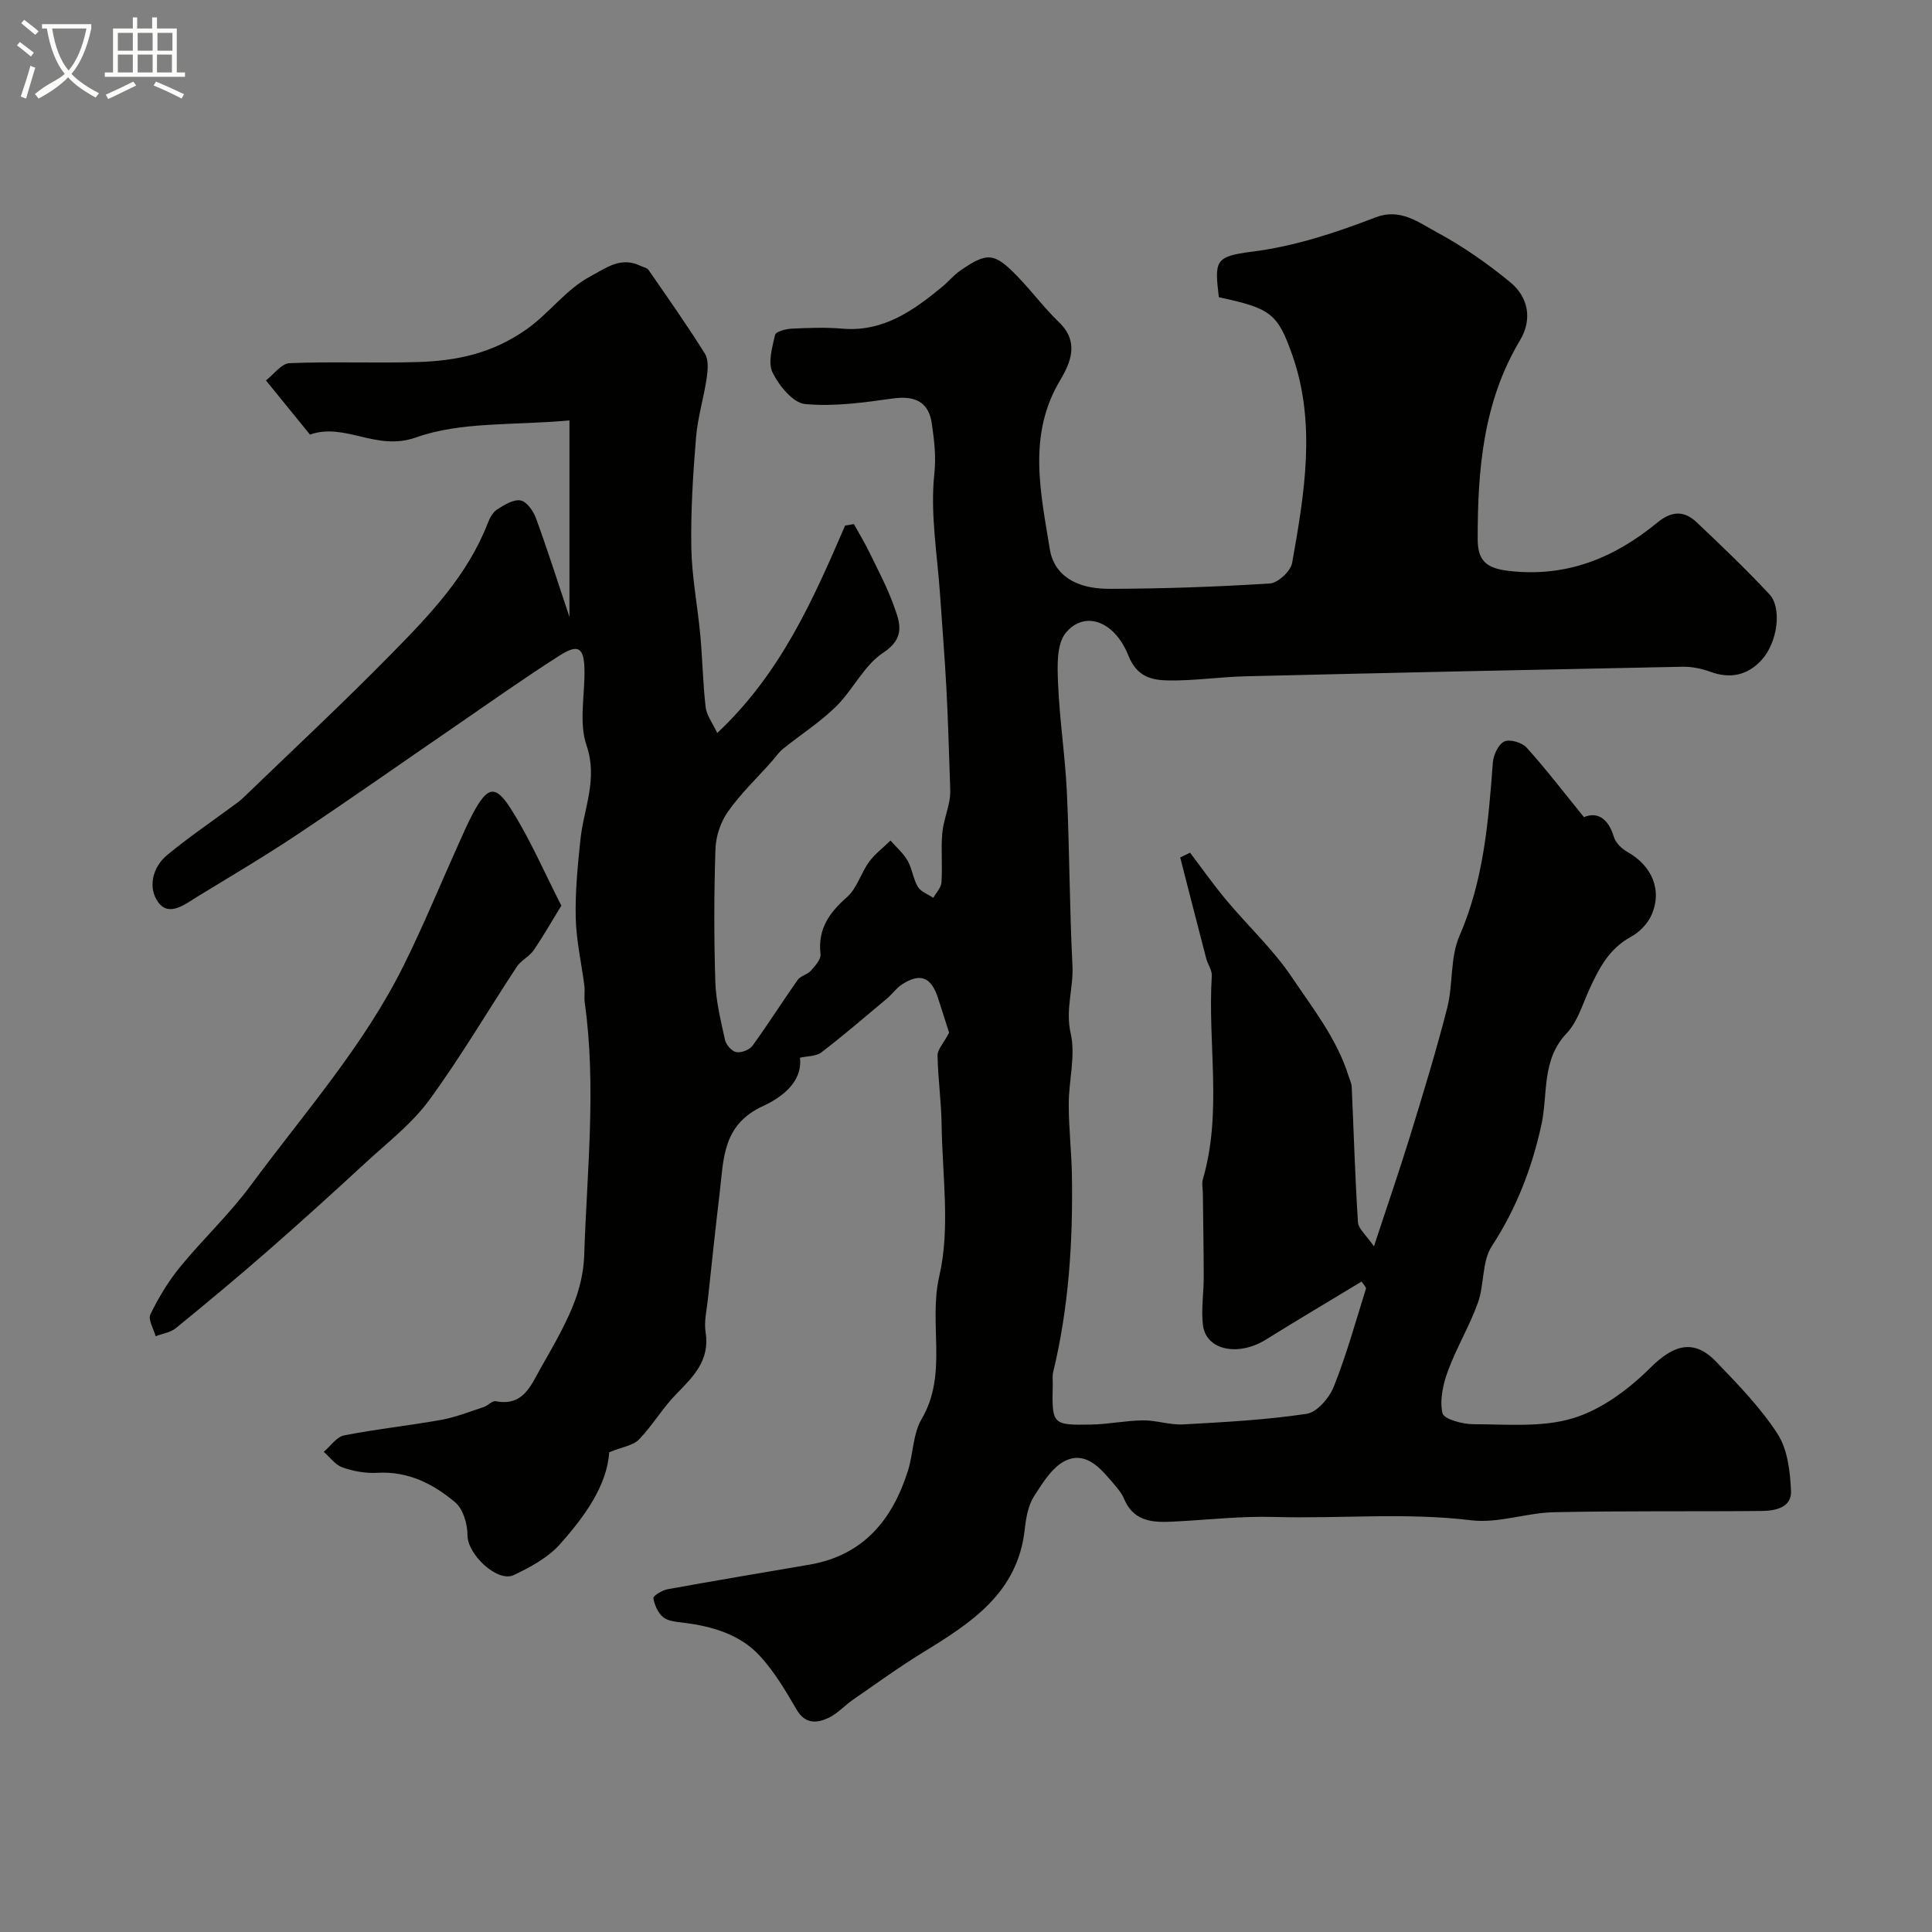 <svg enable-background="new 0 0 400 400" viewBox="0 0 400 400" xmlns="http://www.w3.org/2000/svg"><rect x="0" y="0" width="400" height="400" fill="#808080" stroke="none"/><path d="m6.4 11.7c-1-.8-1.9-1.6-2.9-2.3l.6-.7c.9.7 1.9 1.4 2.9 2.2zm-2.1 8.3c.7-2.1 1.4-4.2 2-6.4.2.1.6.3 1 .4-.7 2.3-1.3 4.4-1.9 6.4zm3-12.8c-1.1-.9-2.1-1.7-2.9-2.4l.6-.7c1 .8 2 1.5 3 2.4zm1.4-1.3v-.9h10.2v.9c-.9 4.2-2.3 7.3-4.1 9.4 1.3 1.4 3.2 2.7 5.7 4-.2.2-.4.5-.7.9-2.5-1.4-4.4-2.7-5.7-4.2-1.4 1.5-3.5 3-6.1 4.4 0 0 0 0-.1-.1-.3-.4-.5-.7-.7-.8 2.7-2.3 4.7-2.8 6.2-4.2-1.8-2.2-3-5.3-3.7-9.4zm9.2 0h-7.1c.6 3.8 1.7 6.7 3.4 8.7 1.7-2 2.9-4.8 3.7-8.7z" fill="#fbfcfa"/><path d="m31.6 3.6h.9v2.3h4.1v9.1h1.7v.9h-16.6v-.9h1.7v-9.1h4.1v-2.3h.9v2.3h3.1v-2.3zm-4 13.3.6.8c-1.9.9-3.8 1.9-5.8 2.8-.2-.3-.3-.6-.5-.9 2-.9 3.9-1.8 5.7-2.7zm-3.2-10.1v3.7h3.1v-3.7zm0 4.5v3.7h3.1v-3.7zm4.1-4.5v3.7h3.1v-3.7zm0 4.5v3.7h3.1v-3.7zm9.1 9.1c-2.1-1.1-4.1-2-5.8-2.7l.5-.8c2.2.9 4.1 1.8 5.8 2.6zm-1.9-13.6h-3.1v3.7h3.1zm-3.2 4.5v3.7h3.1v-3.7z" fill="#fbfcfa"/><g fill="#010100"><path d="m196.5 213.8c-.57-1.77-1.42-4.49-2.31-7.21-1.42-4.33-3.67-5.22-7.44-2.78-1.17.76-2.01 2-3.09 2.91-4.5 3.77-8.95 7.6-13.61 11.17-1.08.83-2.87.74-4.43 1.1.62 5.25-4.23 8.44-7.65 10.01-8.44 3.88-8.13 10.98-8.97 17.98-.87 7.31-1.65 14.64-2.43 21.96-.25 2.29-.83 4.67-.48 6.89.91 5.8-2.51 9.16-6.08 12.8-2.83 2.88-4.9 6.49-7.71 9.39-1.23 1.27-3.47 1.55-6.17 2.66-.45 6.83-5.02 13.25-10.24 19.08-2.46 2.75-6.07 4.69-9.48 6.33-3.44 1.66-9.63-4.32-9.62-8.19.01-2.33-.89-5.46-2.54-6.85-4.53-3.83-9.76-6.49-16.12-6.12-2.39.14-4.94-.32-7.21-1.11-1.49-.52-2.61-2.11-3.89-3.23 1.4-1.18 2.65-3.1 4.22-3.41 6.65-1.31 13.41-2.01 20.09-3.21 2.98-.54 5.87-1.69 8.77-2.64.9-.3 1.8-1.36 2.54-1.22 5.67 1.08 7.23-3.21 9.3-6.87 1.36-2.41 2.76-4.81 4.04-7.27 2.64-5.09 4.77-10.03 4.97-16.22.57-17.39 2.53-34.74.11-52.14-.16-1.15.06-2.34-.08-3.49-.59-4.68-1.68-9.34-1.79-14.02-.13-5.42.4-10.87.97-16.27.68-6.47 3.67-12.47 1.26-19.52-1.59-4.65-.36-10.26-.42-15.44-.06-4.76-1.21-5.66-5.13-3.16-7.42 4.72-14.6 9.83-21.86 14.81-10.76 7.38-21.44 14.9-32.29 22.14-6.77 4.52-13.79 8.67-20.75 12.91-2.57 1.57-5.92 4.34-8.2 1.26-2.18-2.95-1.3-7.22 1.85-9.82 4.27-3.54 8.89-6.67 13.35-9.98.79-.58 1.62-1.13 2.32-1.81 10.28-9.92 20.74-19.66 30.74-29.85 7.91-8.05 15.78-16.25 19.97-27.12.4-1.04 1.05-2.23 1.94-2.79 1.47-.93 3.35-2.11 4.82-1.85 1.25.22 2.64 2.15 3.17 3.61 2.36 6.42 4.42 12.94 6.96 20.52 0-14.08 0-26.66 0-40.7-11.48 1.07-22.4.19-31.82 3.54-8.19 2.91-14.66-3.18-21.9-.6-3.04-3.74-6.08-7.48-9.12-11.22 1.62-1.24 3.21-3.5 4.88-3.57 8.82-.36 17.66.03 26.49-.23 8.04-.24 15.43-1.75 22.54-6.75 4.79-3.36 8.1-8.23 13.26-10.99 3.31-1.78 6.32-4.14 10.34-2.19.58.28 1.39.4 1.7.86 3.96 5.73 7.98 11.42 11.67 17.33.79 1.27.62 3.37.38 5.01-.61 4.15-1.88 8.23-2.22 12.39-.62 7.58-1.1 15.2-.97 22.79.11 6.04 1.3 12.05 1.86 18.09.46 4.97.53 9.98 1.11 14.92.2 1.7 1.43 3.27 2.4 5.34 13.17-12.37 19.86-27.64 26.47-42.95.61-.1 1.22-.2 1.82-.3 1.08 1.95 2.24 3.85 3.21 5.85 1.76 3.61 3.66 7.19 5.02 10.95 1.26 3.5 2.58 6.71-2.15 9.82-3.98 2.62-6.26 7.69-9.8 11.17-3.31 3.25-7.3 5.79-10.93 8.72-.96.78-1.68 1.87-2.52 2.81-3.01 3.38-6.33 6.54-8.91 10.22-1.51 2.14-2.5 5.09-2.58 7.71-.31 9.16-.32 18.33-.03 27.49.13 4.04 1.13 8.07 2 12.04.22 1.02 1.4 2.37 2.33 2.54 1.04.19 2.74-.46 3.37-1.33 3.24-4.45 6.17-9.12 9.35-13.62.6-.85 2.01-1.09 2.73-1.9.88-.99 2.12-2.36 2-3.43-.6-5.17 1.76-8.53 5.46-11.79 2.07-1.81 2.89-4.97 4.58-7.3 1.22-1.67 2.95-2.96 4.45-4.43 1.2 1.37 2.65 2.61 3.54 4.16.95 1.66 1.14 3.78 2.12 5.41.62 1.03 2.1 1.54 3.2 2.29.59-1.06 1.61-2.1 1.69-3.2.23-3.32-.11-6.68.15-9.99.19-2.35 1.07-4.64 1.51-6.98.21-1.09.16-2.24.12-3.35-.23-6.63-.41-13.27-.76-19.89-.34-6.41-.87-12.81-1.3-19.21-.56-8.39-2.08-16.88-1.2-25.12.4-3.74-.03-6.99-.51-10.41-.62-4.52-3.49-5.88-8.07-5.24-6.02.84-12.21 1.72-18.19 1.15-2.5-.24-5.38-3.8-6.72-6.52-1.01-2.06-.06-5.24.52-7.8.15-.67 2.18-1.22 3.37-1.28 3.49-.17 7.02-.31 10.49-.01 8.48.74 14.7-3.68 20.72-8.64 1.28-1.05 2.35-2.38 3.69-3.32 5.64-3.93 7.11-3.82 11.9 1.13 2.98 3.08 5.56 6.56 8.64 9.53 4.21 4.06 2.39 8.33.21 11.99-6.79 11.37-4.03 23.19-2.15 34.92.86 5.35 5.28 8.27 12.3 8.26 11.1-.02 22.21-.41 33.29-1.11 1.67-.11 4.29-2.55 4.59-4.24 2.54-14.28 5.01-28.8.08-42.93-3.08-8.82-4.57-9.8-15.25-12.09-.89-7.54-.87-8.45 6.86-9.43 8.97-1.14 17.32-3.93 25.6-7.11 5.07-1.95 8.83 1.01 12.55 3.02 5.42 2.92 10.57 6.5 15.33 10.42 3.75 3.09 4.6 7.68 2.02 12-7.64 12.77-8.79 26.83-8.77 41.19.01 4.36 1.67 6.02 6.44 6.57 12 1.39 21.87-2.7 30.77-10.02 2.97-2.44 5.56-2.48 8.13-.04 5.13 4.85 10.24 9.73 15.05 14.89 2.66 2.86 1.7 9.97-1.6 13.6-2.88 3.17-6.48 3.98-10.64 2.45-1.8-.66-3.81-1.07-5.72-1.04-30.18.6-60.36 1.25-90.54 1.98-5.27.13-10.54.93-15.8.86-3.51-.04-6.63-.69-8.4-5.13-2.89-7.26-9.12-9.4-12.97-4.73-1.95 2.37-1.74 6.95-1.6 10.5.31 7.55 1.48 15.06 1.83 22.6.55 11.92.54 23.87 1.15 35.78.24 4.68-1.5 9.09-.37 14.03 1.06 4.62-.4 9.77-.4 14.68 0 4.94.58 9.88.66 14.82.22 13.7-.65 27.3-3.89 40.68-.19.79-.06 1.66-.08 2.49-.18 8.35-.15 8.48 7.93 8.34 3.59-.06 7.17-.83 10.76-.87 2.76-.03 5.56.99 8.3.84 8.54-.47 17.12-.93 25.56-2.19 2.15-.32 4.7-3.27 5.62-5.59 2.64-6.6 4.54-13.5 6.67-20.3.09-.3-.46-.81-.89-1.5-6.64 4.02-13.27 7.94-19.8 12.01-5.73 3.57-12.41 2.23-13.05-2.97-.4-3.26.16-6.62.16-9.94-.01-5.78-.12-11.56-.18-17.33-.01-1-.26-2.06.01-2.98 4.04-13.87.96-28.05 1.84-42.05.08-1.2-.85-2.43-1.17-3.68-1.81-6.95-3.59-13.9-5.37-20.86.68-.33 1.36-.66 2.04-.99 2.48 3.27 4.85 6.64 7.48 9.79 4.48 5.36 9.69 10.19 13.56 15.94 4.38 6.51 9.36 12.8 11.77 20.49.24.76.62 1.51.66 2.28.42 9.34.69 18.69 1.29 28.01.09 1.36 1.68 2.63 3.31 5 2.7-8.23 5.22-15.5 7.48-22.84 2.71-8.81 5.41-17.62 7.69-26.54 1.24-4.87.58-10.41 2.53-14.88 5.03-11.56 6-23.68 6.92-35.92.12-1.57 1.14-3.77 2.37-4.35 1.14-.54 3.68.21 4.63 1.27 4.01 4.45 7.66 9.22 11.86 14.39 2.73-1.15 5.02.19 6.2 4.1.37 1.22 1.62 2.45 2.79 3.1 5.12 2.87 7.3 7.95 4.95 13.16-.8 1.77-2.5 3.49-4.23 4.43-4.53 2.46-6.63 6.57-8.62 10.93-1.41 3.1-2.43 6.67-4.67 9.03-5.25 5.52-3.84 12.55-5.22 18.91-1.97 9.02-5.18 17.35-10.28 25.17-2.06 3.17-1.52 7.91-2.87 11.69-1.73 4.84-4.44 9.32-6.21 14.14-1.01 2.74-1.75 6.03-1.13 8.74.28 1.23 4.15 2.29 6.39 2.29 6.93 0 14.24.71 20.67-1.25 5.89-1.79 11.52-6 15.98-10.44 4.76-4.73 8.95-6.09 13.59-1.28 4.56 4.74 9.23 9.54 12.77 15.01 2.07 3.21 2.58 7.77 2.76 11.77.16 3.45-3.25 4.12-6.03 4.15-14.35.14-28.71-.05-43.06.26-5.71.12-11.54 2.34-17.08 1.67-13.66-1.66-27.28-.3-40.9-.69-6.6-.19-13.23.55-19.85.91-4.52.24-9 .54-11.2-4.75-.43-1.03-1.2-1.94-1.93-2.81-2.6-3.06-5.57-6.86-9.81-5.16-2.86 1.15-5.02 4.64-6.85 7.5-1.25 1.95-1.69 4.58-1.95 6.97-1.47 13.08-11.07 19.26-20.98 25.33-4.99 3.06-9.74 6.51-14.56 9.84-1.75 1.21-3.24 2.92-5.12 3.79-2.41 1.11-4.8 1.29-6.57-1.75-2.25-3.88-4.59-7.83-7.6-11.1-4.13-4.49-9.87-6.13-15.84-6.88-1.44-.18-3.15-.3-4.17-1.13-1.08-.88-1.8-2.53-2.04-3.95-.08-.46 1.81-1.63 2.92-1.84 9.79-1.78 19.61-3.41 29.42-5.1 11.1-1.91 17.13-9.24 20.35-19.37 1.13-3.55 1.04-7.69 2.85-10.77 5.51-9.37 1.37-19.72 3.66-29.59 2.31-9.96.62-20.88.48-31.38-.06-4.77-.76-9.53-.84-14.3-.03-1.21 1.2-2.46 2.39-4.73z"/><path d="m116.22 187.51c-2.25 3.65-3.89 6.57-5.79 9.3-.89 1.28-2.56 2.02-3.41 3.31-6.07 9.21-11.66 18.77-18.17 27.66-3.55 4.85-8.52 8.68-13 12.81-6.72 6.2-13.49 12.34-20.37 18.36-6.26 5.47-12.65 10.79-19.09 16.04-1.11.9-2.76 1.12-4.17 1.66-.41-1.53-1.61-3.45-1.08-4.53 1.68-3.45 3.71-6.83 6.14-9.8 4.73-5.78 10.25-10.95 14.67-16.95 10.99-14.87 23.37-28.82 31.66-45.55 4.09-8.25 7.59-16.78 11.37-25.18.94-2.08 1.84-4.18 2.91-6.19 3.04-5.66 4.65-6.1 7.95-.88 3.96 6.26 6.9 13.13 10.38 19.94z"/></g></svg>
